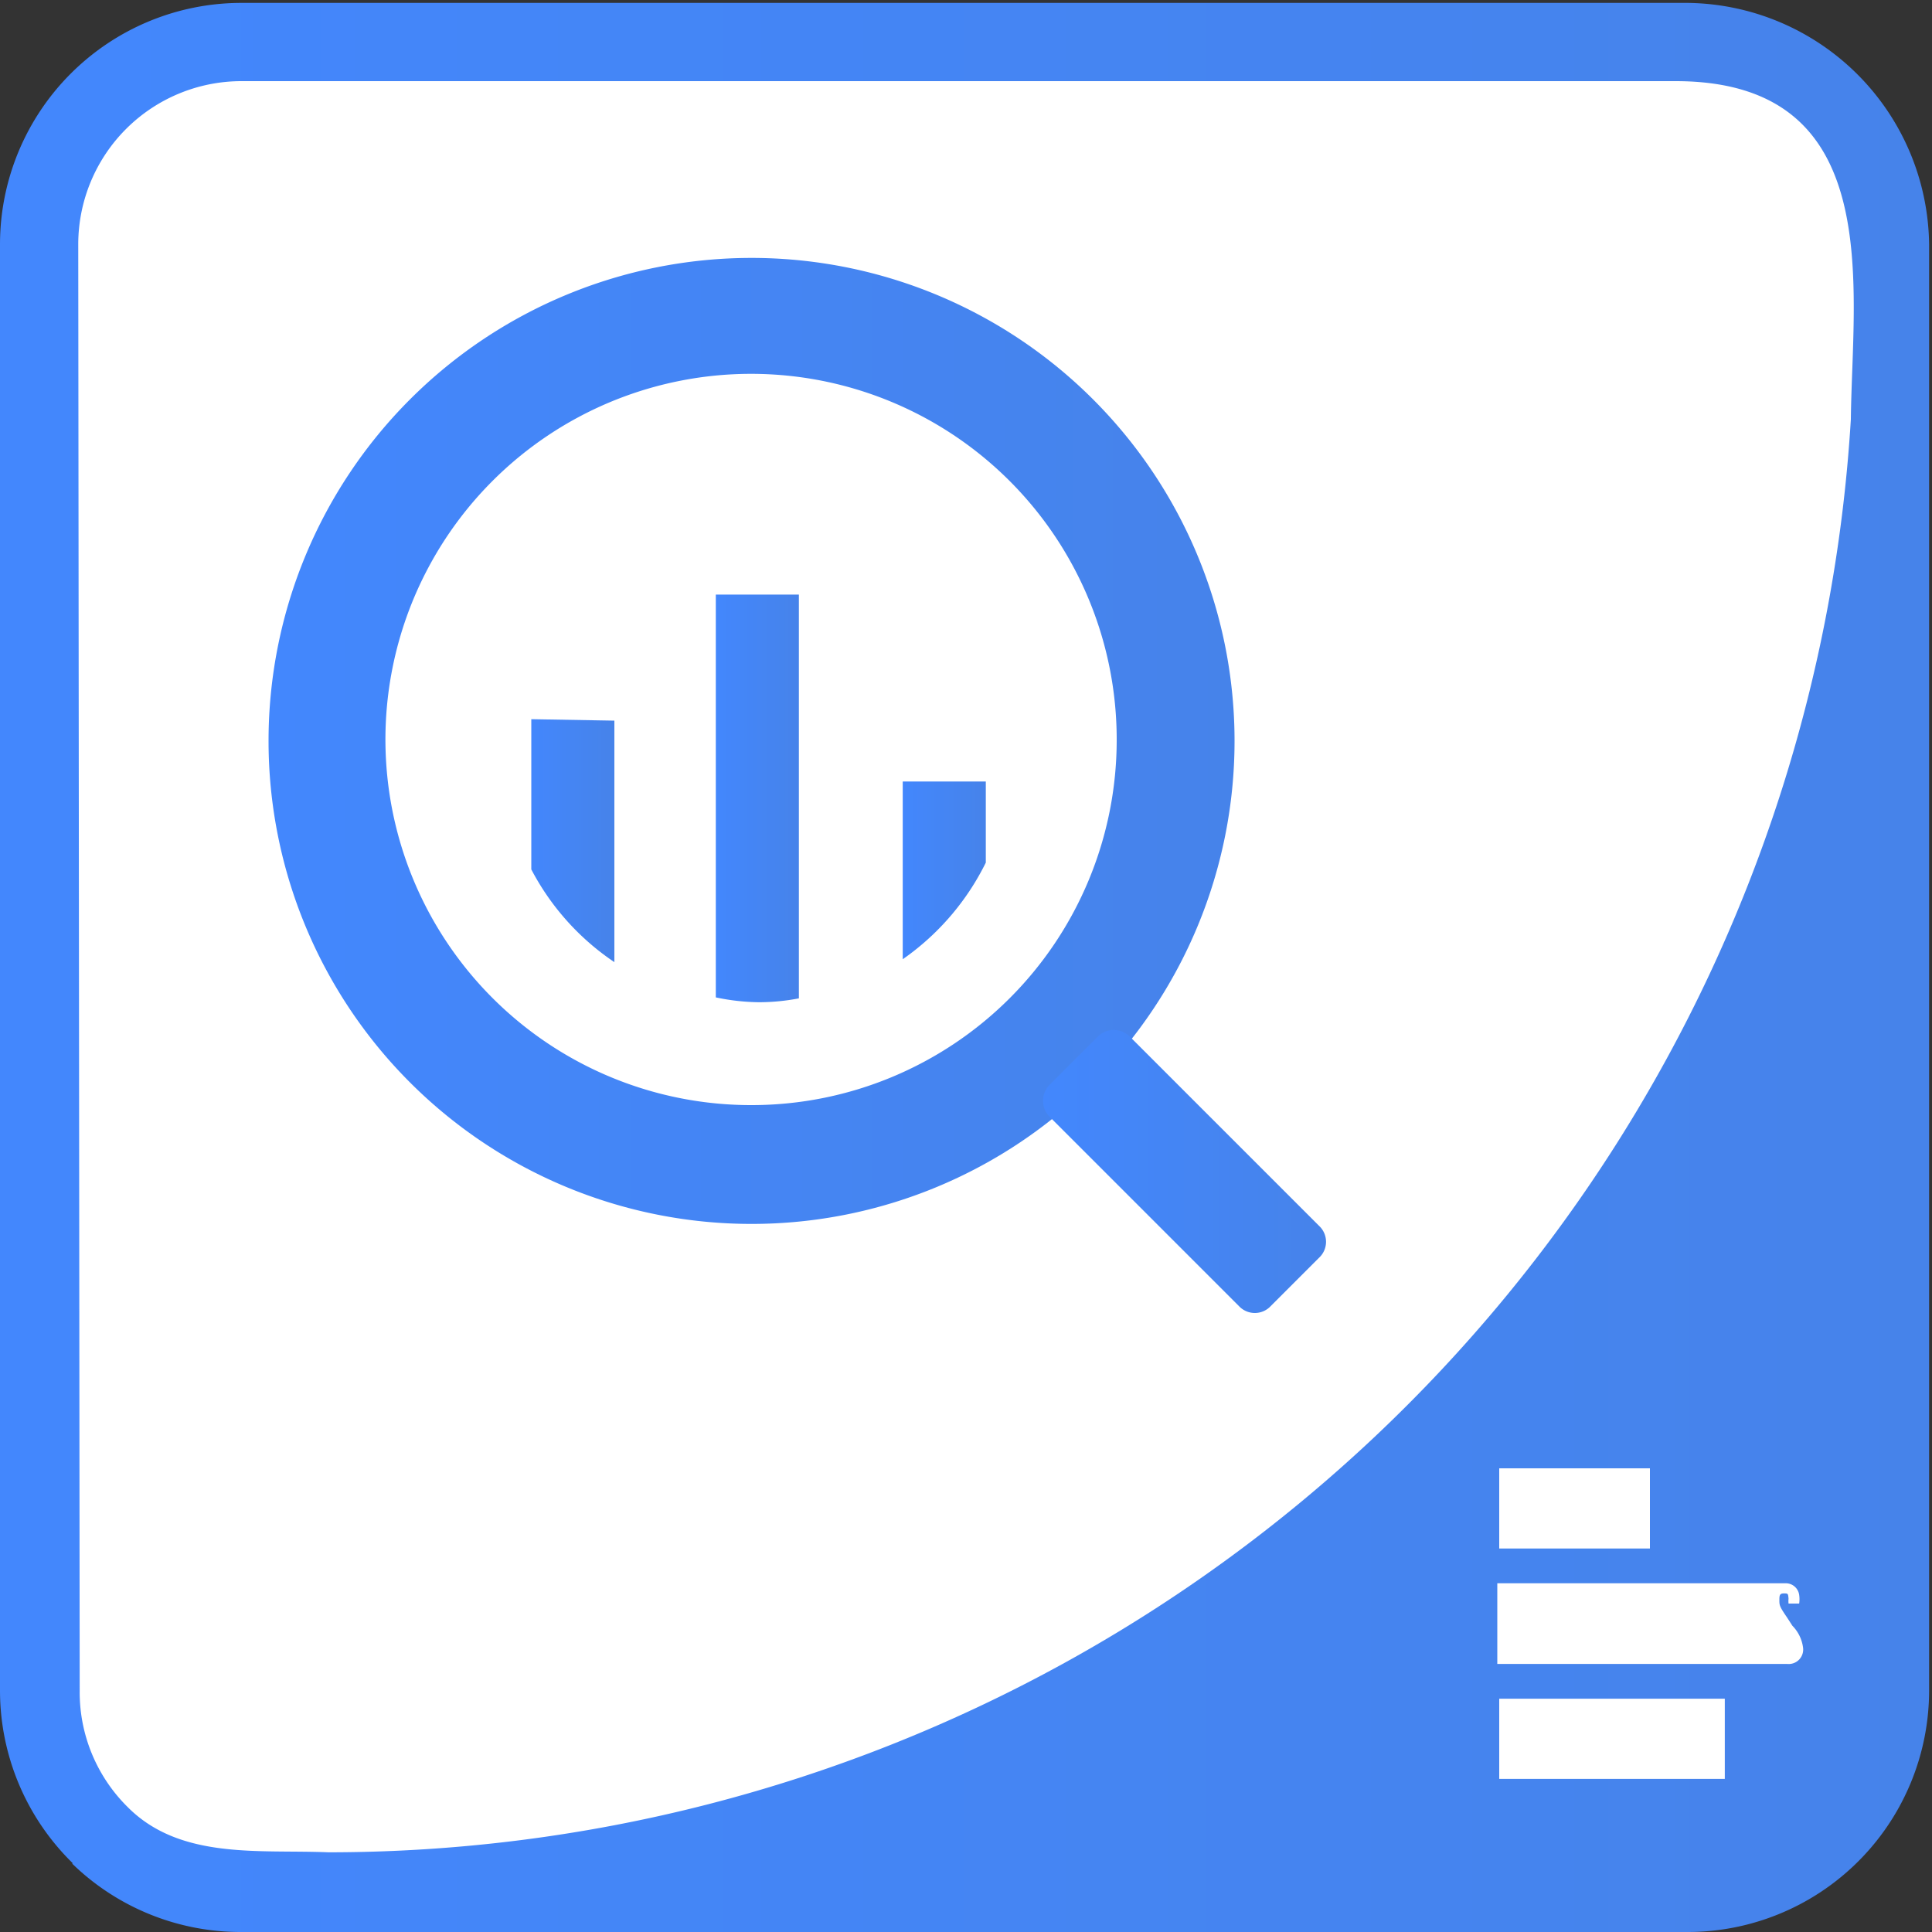 <svg xmlns="http://www.w3.org/2000/svg" xmlns:xlink="http://www.w3.org/1999/xlink" viewBox="0 0 40 40">
  <rect x="0" y="0" width="40" height="40" fill="#333333" stroke="none"/>
  <defs>
    <style>
      .a {
        fill: url(#a);
      }

      .b {
        fill: #fff;
      }

      .c {
        fill: url(#b);
      }

      .d {
        fill: url(#c);
      }

      .e {
        fill: url(#d);
      }

      .f {
        fill: url(#e);
      }

      .g {
        fill: url(#f);
      }
    </style>
    <linearGradient id="a" x1="-0.02" y1="20.03" x2="39.96" y2="20.03" gradientUnits="userSpaceOnUse">
      <stop offset="0" stop-color="#4387fd"/>
      <stop offset="1" stop-color="#4683ea"/>
    </linearGradient>
    <linearGradient id="b" x1="5.58" y1="15.31" x2="25.53" y2="15.31" xlink:href="#a"/>
    <linearGradient id="c" x1="10.95" y1="17.4" x2="12.67" y2="17.4" xlink:href="#a"/>
    <linearGradient id="d" x1="14.82" y1="16.53" x2="16.54" y2="16.53" xlink:href="#a"/>
    <linearGradient id="e" x1="18.69" y1="18.02" x2="20.41" y2="18.02" xlink:href="#a"/>
    <linearGradient id="f" x1="21.56" y1="24.27" x2="27.45" y2="24.27" xlink:href="#a"/>
  </defs>
  <g>
    <path class="a" d="M1.49,38.58A5,5,0,0,0,5,40H34.94a5,5,0,0,0,5-5V5.06a5.06,5.06,0,0,0-5-5H5a5,5,0,0,0-5,5V35a5,5,0,0,0,1.51,3.58"/>
    <path class="b" d="M1.62,5.06A3.38,3.38,0,0,1,5,1.68H34.69c4.37,0,3.66,4.25,3.63,7A31.58,31.58,0,0,1,6.8,38.35c-1.42-.06-3.06.16-4.15-.93h0a3.34,3.34,0,0,1-1-2.41Z"/>
    <rect class="b" x="31.04" y="30.4" width="3.12" height="1.66"/>
    <rect class="b" x="31.04" y="35.17" width="4.67" height="1.66"/>
    <path class="b" d="M37.11,33.66,37,33.49c-.15-.22-.16-.25-.16-.35s0-.15.09-.15.09,0,.1.11a.46.46,0,0,0,0,.1h.22a.62.62,0,0,0,0-.18.28.28,0,0,0-.29-.24H31v1.67H37a.3.3,0,0,0,.33-.34A.79.79,0,0,0,37.11,33.66Z"/>
    <g>
      <path class="c" d="M15.56,5.34a10,10,0,1,0,10,10,10,10,0,0,0-10-10m0,17.54a7.57,7.57,0,1,1,7.56-7.56,7.56,7.56,0,0,1-7.56,7.56"/>
      <path class="d" d="M11,14.89V18a5.24,5.24,0,0,0,1.72,1.92v-5Z"/>
      <path class="e" d="M14.82,12.31v8.34a4.51,4.51,0,0,0,.9.1,4.38,4.38,0,0,0,.82-.08V12.31Z"/>
      <path class="f" d="M18.69,16.18v3.68a5.29,5.29,0,0,0,1.72-2V16.18Z"/>
      <path class="g" d="M22.73,21.46l-1,1a.47.47,0,0,0,0,.66l3.92,3.92a.45.45,0,0,0,.66,0l1-1a.45.45,0,0,0,0-.66l-3.92-3.92a.47.47,0,0,0-.66,0"/>
    </g>
  </g>
</svg>
